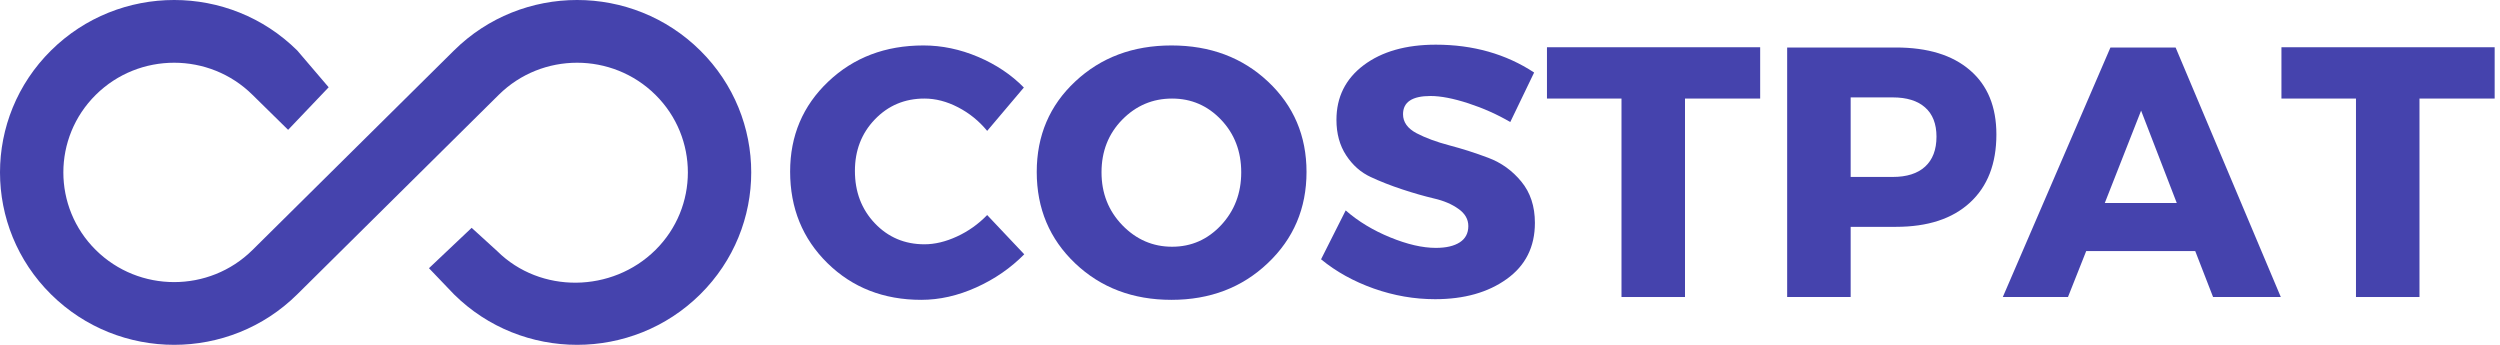 <svg width="406" height="56" viewBox="0 0 406 56" fill="none" xmlns="http://www.w3.org/2000/svg">
<path d="M149.963 7.381C152.963 7.381 155.921 8.001 158.838 9.235C161.755 10.475 164.234 12.131 166.275 14.214L160.317 21.256C158.994 19.647 157.421 18.371 155.588 17.423C153.765 16.48 151.947 16.006 150.13 16.006C146.921 16.006 144.234 17.141 142.067 19.402C139.911 21.652 138.838 24.438 138.838 27.756C138.838 31.147 139.911 33.98 142.067 36.256C144.234 38.537 146.921 39.673 150.13 39.673C151.822 39.673 153.588 39.251 155.421 38.402C157.255 37.558 158.885 36.397 160.317 34.923L166.338 41.298C164.13 43.537 161.531 45.329 158.546 46.673C155.557 48.022 152.577 48.694 149.609 48.694C143.51 48.694 138.432 46.709 134.38 42.735C130.338 38.766 128.317 33.808 128.317 27.86C128.317 22.042 130.38 17.173 134.505 13.256C138.63 9.339 143.781 7.381 149.963 7.381Z" fill="#4543AD"/>
<path d="M190.241 7.381C196.533 7.381 201.762 9.339 205.929 13.256C210.096 17.173 212.179 22.063 212.179 27.923C212.179 33.829 210.08 38.766 205.887 42.735C201.705 46.709 196.491 48.694 190.241 48.694C183.991 48.694 178.783 46.725 174.616 42.777C170.45 38.819 168.366 33.871 168.366 27.923C168.366 22.022 170.45 17.126 174.616 13.235C178.783 9.334 183.991 7.381 190.241 7.381ZM190.346 16.006C187.189 16.006 184.491 17.152 182.241 19.444C180.002 21.735 178.887 24.584 178.887 27.985C178.887 31.376 180.012 34.235 182.262 36.569C184.523 38.902 187.221 40.069 190.346 40.069C193.471 40.069 196.122 38.902 198.304 36.569C200.481 34.235 201.575 31.376 201.575 27.985C201.575 24.584 200.481 21.735 198.304 19.444C196.122 17.152 193.471 16.006 190.346 16.006Z" fill="#4543AD"/>
<path d="M233.185 7.256C239.237 7.256 244.56 8.766 249.143 11.777L245.268 19.819C243.154 18.584 240.883 17.569 238.456 16.777C236.023 15.985 233.977 15.589 232.31 15.589C229.336 15.589 227.852 16.579 227.852 18.548C227.852 19.829 228.581 20.855 230.039 21.631C231.508 22.397 233.294 23.058 235.393 23.61C237.503 24.167 239.607 24.839 241.706 25.631C243.815 26.423 245.602 27.709 247.06 29.485C248.529 31.266 249.268 33.501 249.268 36.194C249.268 40.1 247.737 43.141 244.685 45.319C241.643 47.501 237.768 48.589 233.06 48.589C229.695 48.589 226.378 48.016 223.102 46.86C219.82 45.694 216.966 44.11 214.539 42.11L218.539 34.173C220.581 35.954 222.987 37.412 225.768 38.548C228.544 39.688 231.018 40.256 233.185 40.256C234.836 40.256 236.128 39.959 237.06 39.36C237.987 38.766 238.456 37.881 238.456 36.714C238.456 35.605 237.919 34.673 236.852 33.923C235.794 33.162 234.477 32.6 232.893 32.235C231.31 31.86 229.586 31.371 227.727 30.756C225.878 30.147 224.164 29.475 222.581 28.735C220.997 28.001 219.674 26.834 218.622 25.235C217.565 23.626 217.039 21.704 217.039 19.464C217.039 15.772 218.508 12.813 221.456 10.589C224.414 8.371 228.32 7.256 233.185 7.256Z" fill="#4543AD"/>
<path d="M285.852 16.006H273.644V48.235H263.331V16.006H251.227V7.673H285.852V16.006Z" fill="#4543AD"/>
<path d="M290.235 7.714H307.901C313.068 7.714 317.073 8.943 319.922 11.402C322.781 13.85 324.214 17.329 324.214 21.839C324.214 26.589 322.781 30.277 319.922 32.902C317.073 35.527 313.068 36.839 307.901 36.839H300.547V48.235H290.235V7.714ZM300.547 15.818V28.735H307.38C309.656 28.735 311.406 28.183 312.63 27.068C313.865 25.943 314.485 24.318 314.485 22.193C314.485 20.11 313.865 18.527 312.63 17.443C311.406 16.36 309.656 15.818 307.38 15.818H300.547Z" fill="#4543AD"/>
<path d="M356.506 40.777H338.798L335.84 48.235H325.256L342.736 7.714H353.319L370.402 48.235H359.402L356.506 40.777ZM353.506 32.964L347.715 17.964L341.819 32.964H353.506Z" fill="#4543AD"/>
<path d="M405.132 16.006H392.924V48.235H382.611V16.006H370.507V7.673H405.132V16.006Z" fill="#4543AD"/>
<path fill-rule="evenodd" clip-rule="evenodd" d="M59.182 36.999L48.275 47.798C37.232 58.733 19.329 58.735 8.283 47.798C-2.76 36.864 -2.762 19.138 8.283 8.202C19.327 -2.733 37.23 -2.735 48.275 8.202L53.375 14.173L46.79 21.086L41.004 15.401C33.991 8.457 22.582 8.443 15.555 15.401C8.541 22.345 8.527 33.641 15.555 40.599C22.568 47.543 33.976 47.557 41.004 40.599L51.911 29.8L57.364 24.4L73.725 8.202C84.768 -2.733 102.671 -2.735 113.717 8.202C124.76 19.136 124.762 36.862 113.717 47.798C102.673 58.733 84.77 58.735 73.725 47.798L69.665 43.556L76.597 36.999L80.756 40.79C87.769 47.734 99.418 47.557 106.445 40.599C113.459 33.655 113.473 22.359 106.445 15.401C99.432 8.457 88.024 8.443 80.996 15.401L70.998 25.3L59.182 36.999Z" fill="#4543AD"/>
</svg>

